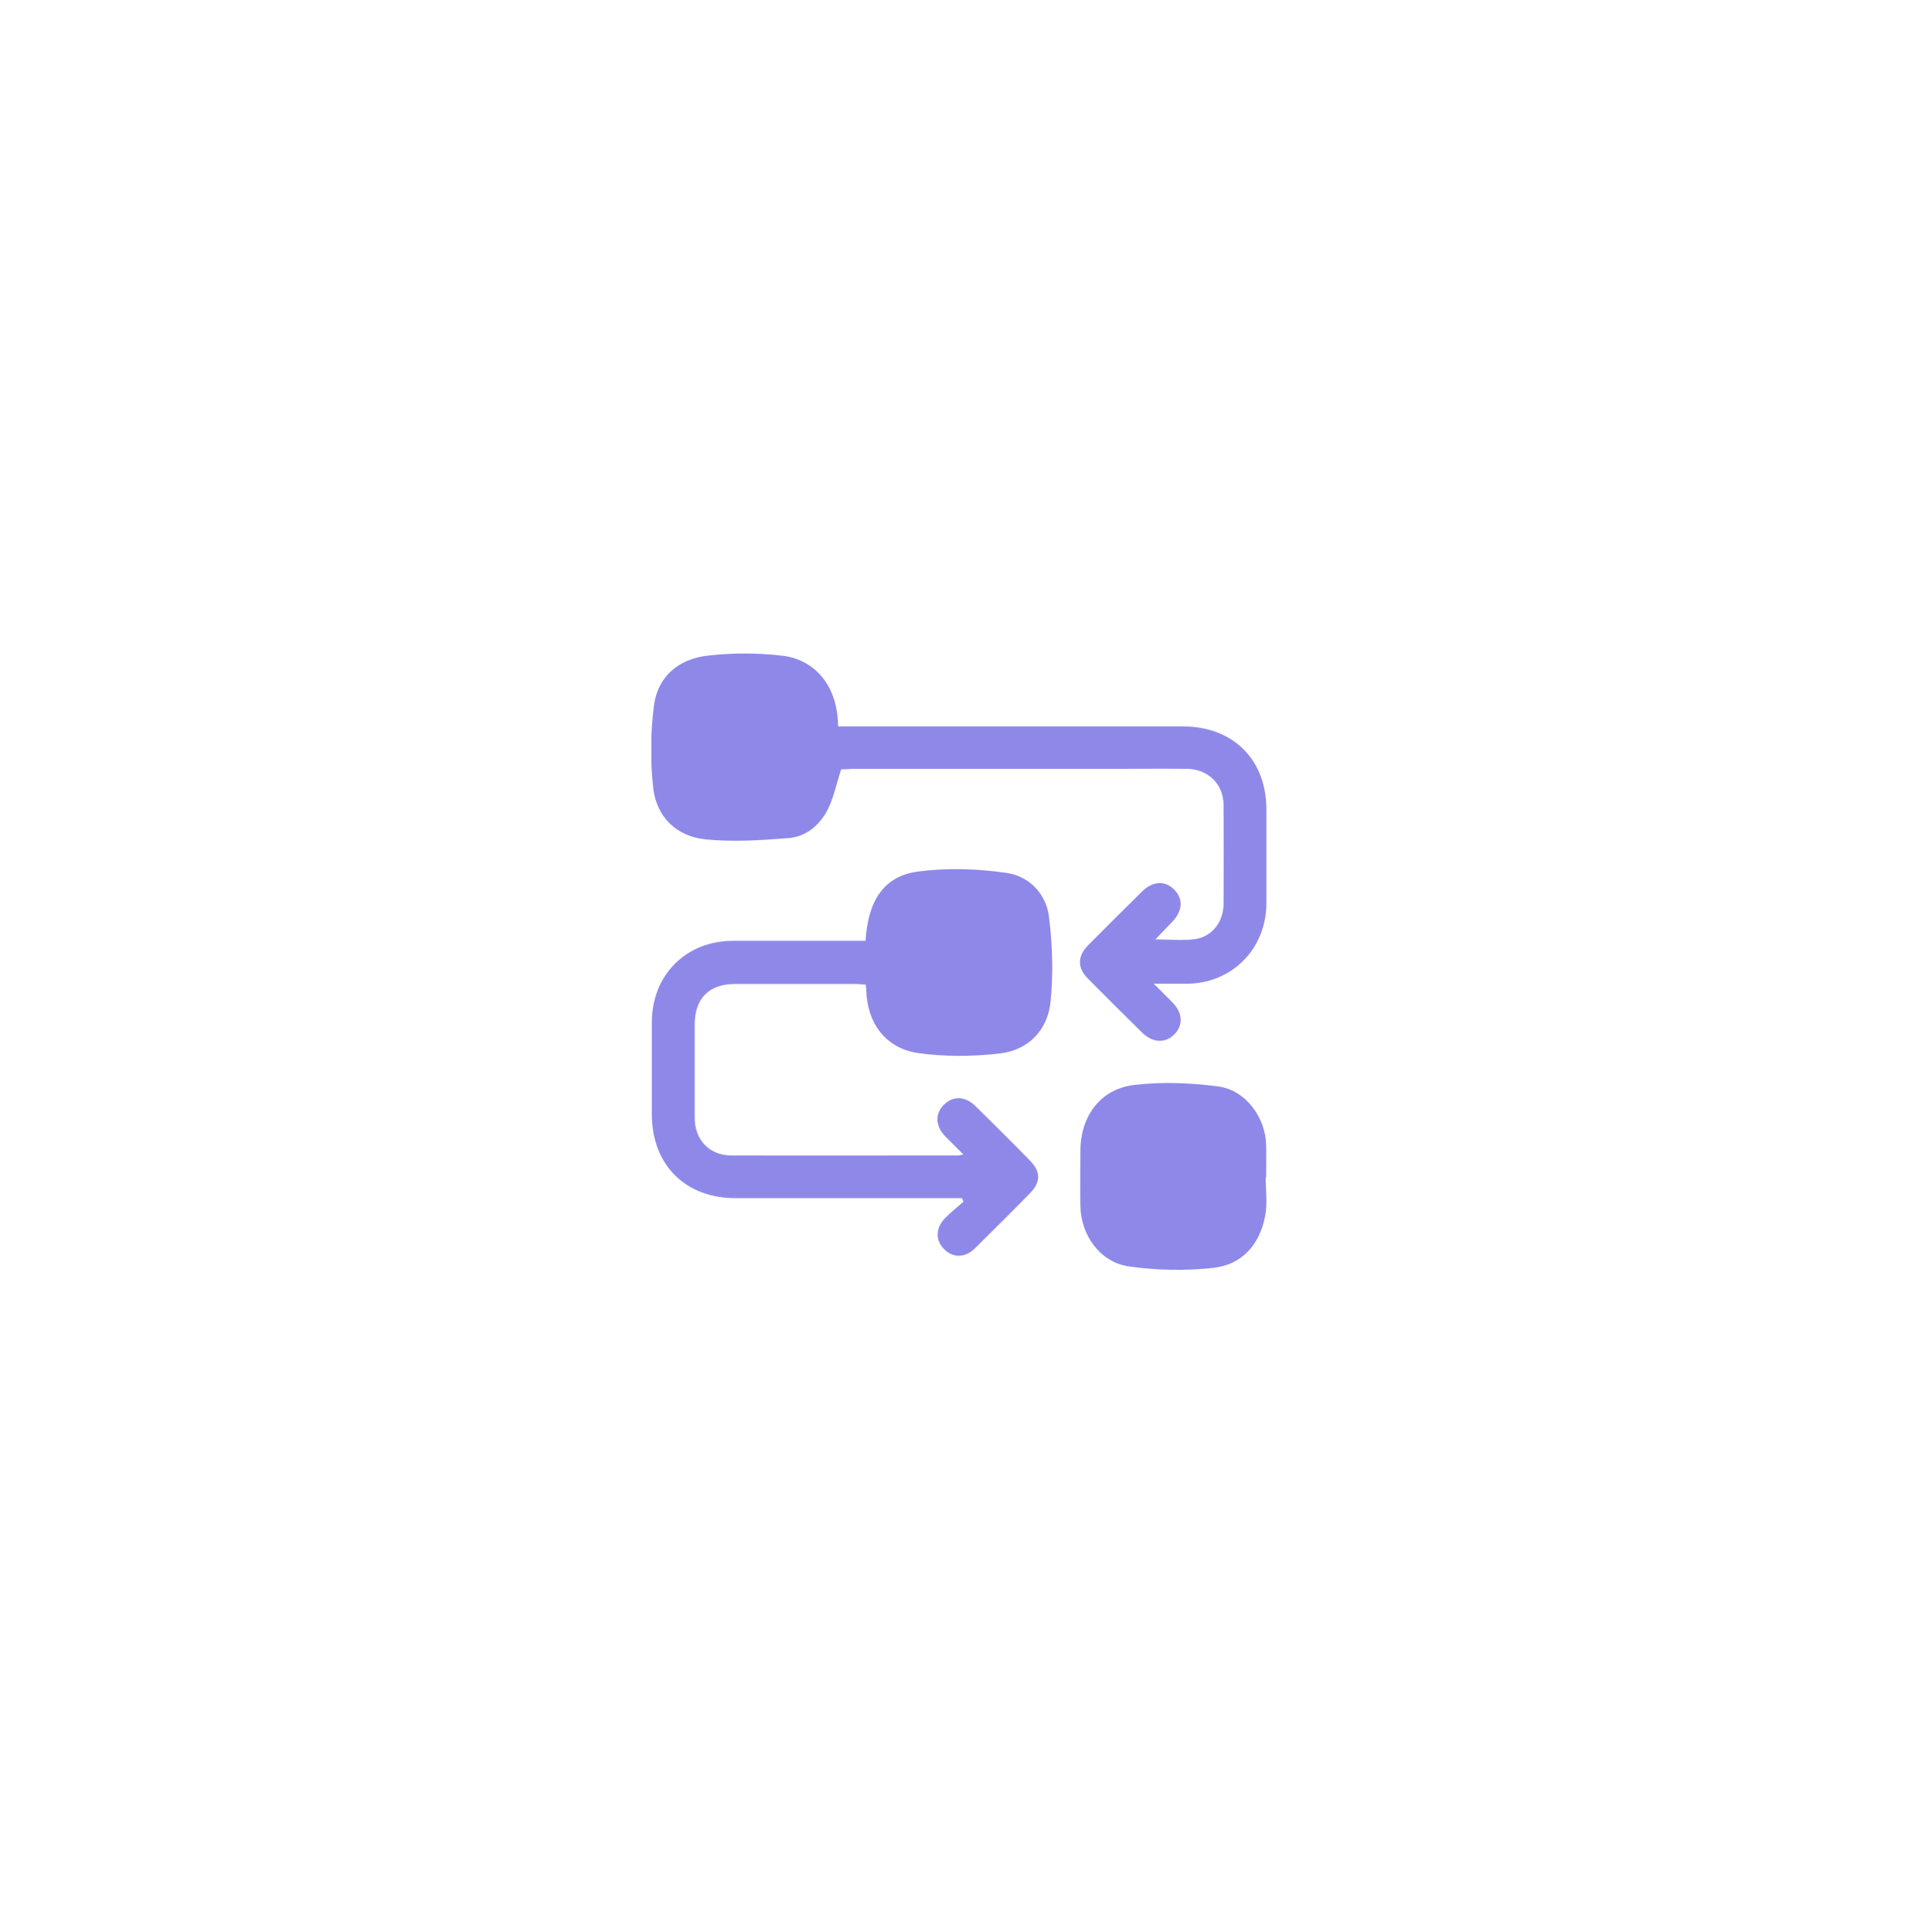 <svg width="140" height="141" viewBox="0 0 140 141" fill="none" xmlns="http://www.w3.org/2000/svg">
<g filter="url(#filter0_bd_1113_3120)">
<rect x="30" y="29" width="80" height="80" rx="22" fill="url(#paint0_linear_1113_3120)" fill-opacity="0.3"/>
<rect x="31" y="30" width="78" height="78" rx="21" stroke="url(#paint1_linear_1113_3120)" stroke-width="2" style="mix-blend-mode:overlay"/>
<g clip-path="url(#clip0_1113_3120)">
<path d="M61.402 54.95C61.037 56.063 60.846 57.072 60.393 57.941C59.802 59.054 58.811 59.889 57.524 59.976C55.507 60.132 53.473 60.271 51.473 60.063C49.387 59.837 47.926 58.446 47.683 56.342C47.457 54.342 47.474 52.29 47.735 50.291C48.013 48.152 49.561 46.9 51.63 46.657C53.421 46.448 55.299 46.448 57.09 46.657C59.228 46.9 61.141 48.569 61.176 51.821C61.506 51.821 61.837 51.821 62.167 51.821C70.218 51.821 78.286 51.821 86.336 51.821C90.005 51.821 92.439 54.238 92.439 57.889C92.439 60.184 92.439 62.462 92.439 64.757C92.422 68.061 89.918 70.582 86.632 70.6C85.901 70.6 85.189 70.6 84.215 70.6C84.771 71.156 85.189 71.556 85.588 71.973C86.354 72.756 86.371 73.677 85.675 74.338C85.015 74.964 84.128 74.912 83.363 74.164C82.041 72.86 80.72 71.556 79.416 70.234C78.633 69.452 78.633 68.6 79.416 67.8C80.72 66.479 82.041 65.175 83.363 63.871C84.145 63.088 85.067 63.053 85.728 63.749C86.388 64.444 86.319 65.314 85.536 66.114C85.154 66.496 84.789 66.896 84.337 67.365C85.362 67.365 86.301 67.47 87.223 67.348C88.457 67.174 89.292 66.096 89.31 64.827C89.327 62.393 89.327 59.958 89.31 57.524C89.292 56.029 88.179 54.933 86.632 54.916C84.858 54.898 83.102 54.916 81.329 54.916C74.947 54.916 68.583 54.916 62.202 54.916C61.871 54.95 61.558 54.95 61.402 54.95Z" fill="#8E89E9"/>
<path d="M63.175 67.471C63.366 64.515 64.514 62.741 67.018 62.411C69.139 62.132 71.365 62.202 73.486 62.515C75.103 62.741 76.355 64.028 76.564 65.68C76.825 67.731 76.894 69.853 76.686 71.904C76.477 73.991 75.069 75.452 72.965 75.695C71 75.921 68.948 75.938 67.001 75.66C64.636 75.312 63.297 73.469 63.227 71.07C63.227 70.948 63.21 70.844 63.193 70.67C62.932 70.653 62.688 70.618 62.427 70.618C59.506 70.618 56.568 70.618 53.647 70.618C51.751 70.618 50.708 71.678 50.708 73.591C50.708 75.852 50.708 78.112 50.708 80.372C50.708 82.007 51.786 83.137 53.403 83.137C58.915 83.154 64.41 83.137 69.922 83.137C70.009 83.137 70.078 83.102 70.322 83.067C69.835 82.581 69.417 82.163 69 81.746C68.27 80.981 68.235 80.094 68.896 79.433C69.556 78.773 70.443 78.79 71.191 79.52C72.53 80.842 73.869 82.163 75.19 83.52C75.973 84.319 75.973 85.085 75.19 85.884C73.851 87.258 72.495 88.597 71.139 89.936C70.426 90.631 69.539 90.614 68.913 89.971C68.27 89.327 68.287 88.44 68.965 87.728C69.383 87.293 69.87 86.91 70.322 86.51C70.287 86.423 70.252 86.336 70.217 86.249C69.922 86.249 69.626 86.249 69.33 86.249C64.114 86.249 58.898 86.249 53.681 86.249C50.012 86.249 47.596 83.815 47.578 80.164C47.578 77.903 47.578 75.643 47.578 73.382C47.596 69.957 50.082 67.471 53.507 67.471C56.411 67.471 59.298 67.471 62.201 67.471C62.48 67.471 62.793 67.471 63.175 67.471Z" fill="#8E89E9"/>
<path d="M92.387 84.753C92.387 85.675 92.526 86.631 92.352 87.518C91.97 89.622 90.666 91.117 88.544 91.343C86.527 91.569 84.423 91.517 82.424 91.239C80.302 90.943 78.894 88.961 78.859 86.822C78.842 85.484 78.859 84.162 78.859 82.823C78.859 80.284 80.302 78.285 82.789 77.989C84.806 77.746 86.892 77.833 88.909 78.094C90.909 78.355 92.37 80.337 92.422 82.371C92.439 83.153 92.422 83.936 92.422 84.718C92.422 84.753 92.404 84.753 92.387 84.753Z" fill="#8E89E9"/>
</g>
</g>
<defs>
<filter id="filter0_bd_1113_3120" x="-40" y="-41" width="220" height="220" filterUnits="userSpaceOnUse" color-interpolation-filters="sRGB">
<feFlood flood-opacity="0" result="BackgroundImageFix"/>
<feGaussianBlur in="BackgroundImageFix" stdDeviation="35"/>
<feComposite in2="SourceAlpha" operator="in" result="effect1_backgroundBlur_1113_3120"/>
<feColorMatrix in="SourceAlpha" type="matrix" values="0 0 0 0 0 0 0 0 0 0 0 0 0 0 0 0 0 0 127 0" result="hardAlpha"/>
<feOffset dy="1.197"/>
<feGaussianBlur stdDeviation="14.957"/>
<feColorMatrix type="matrix" values="0 0 0 0 0.269 0 0 0 0 0.167 0 0 0 0 0.487 0 0 0 0.1 0"/>
<feBlend mode="normal" in2="effect1_backgroundBlur_1113_3120" result="effect2_dropShadow_1113_3120"/>
<feBlend mode="normal" in="SourceGraphic" in2="effect2_dropShadow_1113_3120" result="shape"/>
</filter>
<linearGradient id="paint0_linear_1113_3120" x1="36.949" y1="97.087" x2="101.31" y2="72.126" gradientUnits="userSpaceOnUse">
<stop stop-color="white" stop-opacity="0.4"/>
<stop offset="1" stop-color="white" stop-opacity="0.07"/>
</linearGradient>
<linearGradient id="paint1_linear_1113_3120" x1="34.308" y1="41.417" x2="61.934" y2="101.515" gradientUnits="userSpaceOnUse">
<stop stop-color="white" stop-opacity="0.5"/>
<stop offset="0.353" stop-color="white" stop-opacity="0"/>
<stop offset="0.647" stop-color="white" stop-opacity="0"/>
<stop offset="1" stop-color="white" stop-opacity="0.54"/>
</linearGradient>
<clipPath id="clip0_1113_3120">
<rect width="44.913" height="45" fill="white" transform="translate(47.544 46.5)"/>
</clipPath>
</defs>
</svg>
